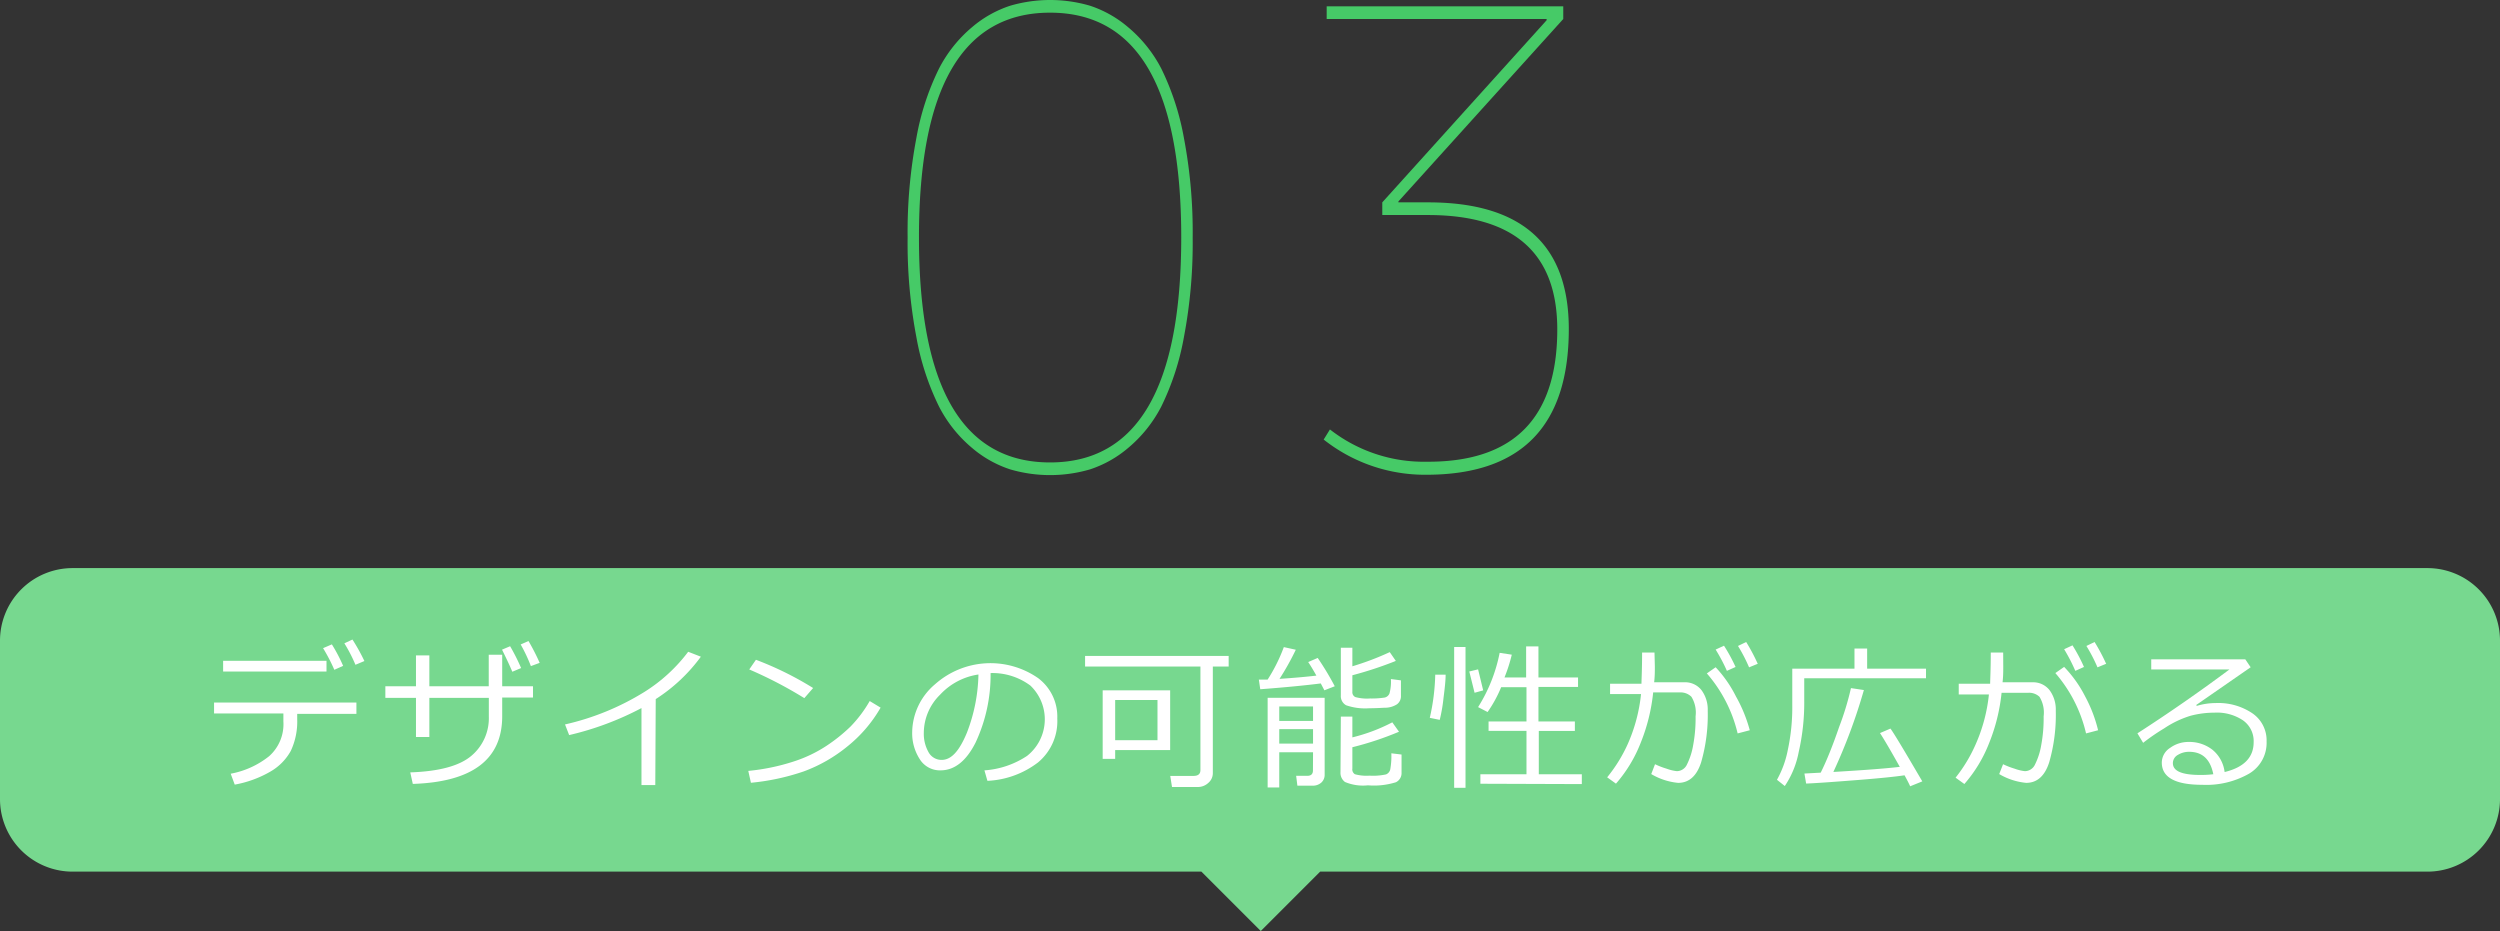 <svg xmlns="http://www.w3.org/2000/svg" viewBox="0 0 284.15 105.82"><rect x="0" y="0" width="284.15" height="105.82" fill="#333333" stroke="none"/><title>t3</title><g id="レイヤー_2" data-name="レイヤー 2"><g id="レイヤー_1-2" data-name="レイヤー 1"><path d="M123.89,53.35a16.15,16.15,0,0,1-9.07,0,12.83,12.83,0,0,1-4.35-2.45,15.16,15.16,0,0,1-3.75-4.71,29.44,29.44,0,0,1-2.56-7.85,57.21,57.21,0,0,1-1-11.34,57.21,57.21,0,0,1,1-11.34,29.44,29.44,0,0,1,2.56-7.85,15.28,15.28,0,0,1,3.75-4.71A12.83,12.83,0,0,1,114.82.65a16.15,16.15,0,0,1,9.07,0,12.89,12.89,0,0,1,4.34,2.45A15.3,15.3,0,0,1,132,7.81a29.8,29.8,0,0,1,2.56,7.85,57.26,57.26,0,0,1,1,11.34,57.26,57.26,0,0,1-1,11.34A29.8,29.8,0,0,1,132,46.19a15.19,15.19,0,0,1-3.76,4.71A12.89,12.89,0,0,1,123.89,53.35ZM104.45,27q0,25.56,14.9,25.56T134.26,27q0-25.56-14.91-25.56T104.45,27Z" style="fill:#46ca67"/><path d="M177,37.44q0-13-14.71-13h-5.18V23L175.79,2.3V2.16h-25V.72h26.89V2.16L158.94,22.9V23h3.37q16,0,16,14.4,0,16.56-16.2,16.56a18.54,18.54,0,0,1-11.66-4l.71-1.15a17.33,17.33,0,0,0,11,3.67Q177,52.56,177,37.44Z" style="fill:#46ca67"/><path d="M275.9,64.57H8.25A8.25,8.25,0,0,0,0,72.82v18a8.25,8.25,0,0,0,8.25,8.25h128.3l6.75,6.75,6.75-6.75H275.9a8.25,8.25,0,0,0,8.25-8.25v-18A8.25,8.25,0,0,0,275.9,64.57Z" style="fill:#77d88f"/><path d="M33.78,81.73a7.84,7.84,0,0,1-.73,3.62,6.14,6.14,0,0,1-2.32,2.35,12.48,12.48,0,0,1-4.05,1.48l-.46-1.24a9.86,9.86,0,0,0,4.38-2,4.87,4.87,0,0,0,1.61-3.94v-.91H24.33V79.85H40.51v1.29H33.78Zm3.33-5.4H25.36V75.11H37.11ZM39,75.68l-1,.45a19.77,19.77,0,0,0-1.28-2.46l1-.43A18.33,18.33,0,0,1,39,75.68Zm2.4-.54-1,.42a16.83,16.83,0,0,0-1.26-2.44l.92-.43A21.78,21.78,0,0,1,41.42,75.14Z" style="fill:#fff"/><path d="M48.8,83.77H47.28V79.32H43.8V78h3.48V74.49H48.8V78h6.75V74.42h1.53V78h3.5v1.28h-3.5v2.13q0,7.36-10.16,7.69l-.29-1.31c3.28-.11,5.59-.74,6.93-1.87a5.58,5.58,0,0,0,2-4.48V79.32H48.8Zm10.43-7.84-1,.42c-.24-.58-.63-1.42-1.17-2.51l.92-.39A22.92,22.92,0,0,1,59.23,75.93Zm2.11-.59-1,.37a18.12,18.12,0,0,0-1.16-2.46l.89-.39A24.63,24.63,0,0,1,61.34,75.34Z" style="fill:#fff"/><path d="M74.48,89.23H72.91V80.48a34.09,34.09,0,0,1-8.22,3.07l-.47-1.21a29.41,29.41,0,0,0,9-3.68,18.51,18.51,0,0,0,5-4.58l1.44.56a19.13,19.13,0,0,1-5.13,4.82Z" style="fill:#fff"/><path d="M100.09,80.43a15.61,15.61,0,0,1-3.84,4.46,17.18,17.18,0,0,1-4.9,2.79,26,26,0,0,1-6,1.29l-.3-1.35a23.81,23.81,0,0,0,5.13-1.06A15.24,15.24,0,0,0,94,84.73a18.89,18.89,0,0,0,2.66-2.14,14.26,14.26,0,0,0,2.19-2.91ZM92.42,78.2l-1,1.15a47.47,47.47,0,0,0-6.26-3.26l.76-1.1A37.23,37.23,0,0,1,92.42,78.2Z" style="fill:#fff"/><path d="M112.23,88.75l-.34-1.19a10,10,0,0,0,4.84-1.64,5.3,5.3,0,0,0,.38-8,7.23,7.23,0,0,0-4.52-1.42,18.13,18.13,0,0,1-1.7,7.89c-1.06,2.11-2.4,3.17-4,3.17a2.7,2.7,0,0,1-2.35-1.27,5.43,5.43,0,0,1-.86-3.1,7.25,7.25,0,0,1,2.6-5.42A9.48,9.48,0,0,1,118,77.08a5.46,5.46,0,0,1,2.17,4.58,6.09,6.09,0,0,1-2.19,5A10.22,10.22,0,0,1,112.23,88.75Zm-1-12.09a7.4,7.4,0,0,0-4.38,2.3A6.11,6.11,0,0,0,105,83.3a4.24,4.24,0,0,0,.53,2.18,1.68,1.68,0,0,0,1.5.89c1.09,0,2-1,2.86-3.07A19.29,19.29,0,0,0,111.21,76.66Z" style="fill:#fff"/><path d="M136.16,89.45h-2.95l-.2-1.26h2.64c.53,0,.79-.22.79-.66V75.76H123.33V74.55h16.32v1.21h-1.8v12.1a1.45,1.45,0,0,1-.52,1.13A1.72,1.72,0,0,1,136.16,89.45Zm-9.41-4.2v1h-1.42V78.46H133v6.79Zm4.81-5.69h-4.81v4.57h4.81Z" style="fill:#fff"/><path d="M143.24,78.34l-.16-1.1,1,0a19,19,0,0,0,1.84-3.69l1.36.3a30,30,0,0,1-1.85,3.31c1.64-.11,3-.23,4.19-.37-.36-.64-.67-1.16-.93-1.54l1.08-.47A32.4,32.4,0,0,1,151.71,78l-1.18.46-.41-.78C148.46,77.89,146.17,78.12,143.24,78.34Zm6,7.16h-3.84v4h-1.32V79.31h6.48v8.76a1.17,1.17,0,0,1-.38.88,1.44,1.44,0,0,1-1,.35h-1.72l-.14-1.12h1.27c.42,0,.64-.2.64-.61Zm0-3.56V80.3h-3.84v1.64Zm-3.84,2.58h3.84V82.87h-3.84Zm7-10.9h1.31v2.11a31.31,31.31,0,0,0,4.25-1.61l.69,1a42.06,42.06,0,0,1-4.94,1.63v1.88a.6.6,0,0,0,.34.6,5,5,0,0,0,1.67.16,9.67,9.67,0,0,0,1.55-.09.76.76,0,0,0,.66-.49,5.23,5.23,0,0,0,.16-1.63l1.14.15v1.72a1.14,1.14,0,0,1-.45,1,2.52,2.52,0,0,1-1.43.39q-1,.06-1.71.06a6.6,6.6,0,0,1-2.64-.34,1.18,1.18,0,0,1-.6-1.12Zm0,7.83h1.31v2.36a20,20,0,0,0,4.54-1.71l.76,1.07a35.79,35.79,0,0,1-5.3,1.76v2.42A.64.64,0,0,0,154,88a4.88,4.88,0,0,0,1.65.16,7,7,0,0,0,1.88-.14.79.79,0,0,0,.49-.59,8.58,8.58,0,0,0,.12-1.81l1.16.14v2.06a1.15,1.15,0,0,1-.64,1.09,8.4,8.4,0,0,1-3.18.35,5.28,5.28,0,0,1-2.61-.38,1.29,1.29,0,0,1-.51-1.11Z" style="fill:#fff"/><path d="M163.64,81.82l-1.13-.23a24.23,24.23,0,0,0,.62-4.91l1.18,0c0,.67-.1,1.56-.24,2.65A18,18,0,0,1,163.64,81.82Zm1.64,7.72v-16h1.29v16Zm2.32-10.8L167,76.32l1-.24.58,2.39Zm.66,10.34V88h5.24V83.07h-4.31V82h4.31V78.11h-2.88a14.55,14.55,0,0,1-1.54,2.82L168,80.37a18.08,18.08,0,0,0,2.45-6.17l1.38.21A17.76,17.76,0,0,1,171,77h2.46V73.47h1.4V77h4.5v1.08h-4.5V82H179v1.08H174.9V88h4.89v1.12Z" style="fill:#fff"/><path d="M188.09,75.75c0,.53,0,1.13-.08,1.8h3.38a2.36,2.36,0,0,1,2,.89,3.69,3.69,0,0,1,.71,2.34,19.44,19.44,0,0,1-.75,5.87c-.5,1.55-1.37,2.33-2.62,2.33a7.33,7.33,0,0,1-3.05-1l.43-1.12a8.75,8.75,0,0,0,1.32.51,4.84,4.84,0,0,0,1.16.28,1.28,1.28,0,0,0,1.15-.76,7.77,7.77,0,0,0,.7-2.17,16.65,16.65,0,0,0,.28-3.3,3.43,3.43,0,0,0-.47-2.22A1.72,1.72,0,0,0,191,78.7H187.9a20.93,20.93,0,0,1-1.42,5.73,15.69,15.69,0,0,1-2.81,4.64l-1-.72A17,17,0,0,0,185,84.59a18.68,18.68,0,0,0,1.52-5.7H183V77.71h3.57c0-.41.07-1.59.07-3.54h1.41ZM198.88,83l-1.38.36A16,16,0,0,0,194,76.54l1-.7a13.93,13.93,0,0,1,2.31,3.32A16.52,16.52,0,0,1,198.88,83Zm-1.6-7.2-1,.45A19.88,19.88,0,0,0,195,73.83l.95-.44A19.41,19.41,0,0,1,197.28,75.84Zm2.52-.36-1,.41a18.3,18.3,0,0,0-1.26-2.43l.93-.45A21.64,21.64,0,0,1,199.8,75.48Z" style="fill:#fff"/><path d="M205.07,77.09v2.55a25.13,25.13,0,0,1-.63,5.84,10.34,10.34,0,0,1-1.58,3.86l-.89-.71a11.34,11.34,0,0,0,1.23-3.38,23.13,23.13,0,0,0,.51-5.15V76h7.07V73.71h1.44V76h6.69v1.09Zm.22,12-.2-1.17,1.85-.1q1-2,2.09-5.18a32.48,32.48,0,0,0,1.35-4.43l1.47.22a63.73,63.73,0,0,1-3.47,9.31q5.3-.31,7.55-.58-1.52-2.72-2.25-3.84l1.19-.51c.43.59,1.63,2.6,3.62,6l-1.38.56c-.1-.23-.31-.65-.64-1.25-1,.15-2.71.33-5.25.53S206.7,89,205.29,89.06Z" style="fill:#fff"/><path d="M227.69,75.75c0,.53,0,1.13-.08,1.8H231a2.36,2.36,0,0,1,1.95.89,3.69,3.69,0,0,1,.71,2.34,19.44,19.44,0,0,1-.75,5.87c-.5,1.55-1.37,2.33-2.62,2.33a7.4,7.4,0,0,1-3.06-1l.44-1.12a8.75,8.75,0,0,0,1.32.51,4.84,4.84,0,0,0,1.16.28,1.28,1.28,0,0,0,1.15-.76,7.77,7.77,0,0,0,.7-2.17,16.65,16.65,0,0,0,.28-3.3,3.43,3.43,0,0,0-.47-2.22,1.72,1.72,0,0,0-1.24-.46H227.5a20.93,20.93,0,0,1-1.42,5.73,15.69,15.69,0,0,1-2.81,4.64l-1-.72a17,17,0,0,0,2.27-3.76,18.68,18.68,0,0,0,1.52-5.7h-3.43V77.71h3.57c0-.41.07-1.59.07-3.54h1.41ZM238.47,83l-1.37.36a16,16,0,0,0-3.49-6.86l1-.7A13.93,13.93,0,0,1,237,79.16,16,16,0,0,1,238.47,83Zm-1.59-7.2-1,.45a19.88,19.88,0,0,0-1.27-2.46l.95-.44A19.41,19.41,0,0,1,236.88,75.84Zm2.52-.36-1,.41a18.3,18.3,0,0,0-1.26-2.43l.93-.45A21.64,21.64,0,0,1,239.4,75.48Z" style="fill:#fff"/><path d="M252.85,87.75q3.3-.8,3.3-3.4a2.88,2.88,0,0,0-1.22-2.48A5.33,5.33,0,0,0,251.7,81a10.66,10.66,0,0,0-2.71.35,11.26,11.26,0,0,0-3,1.43,23.36,23.36,0,0,0-2.4,1.65l-.65-1.08q5.35-3.45,10.46-7.26l-8.89,0V74.94H255.2l.61.9-6.19,4.29.07.1a7.48,7.48,0,0,1,2.13-.32A6.91,6.91,0,0,1,256,81.07a3.72,3.72,0,0,1,1.62,3.21,4.06,4.06,0,0,1-2,3.66,9.83,9.83,0,0,1-5.32,1.26q-4.59,0-4.59-2.53a2,2,0,0,1,.95-1.67,3.51,3.51,0,0,1,2.08-.67,4.26,4.26,0,0,1,2.73.89A3.87,3.87,0,0,1,252.85,87.75Zm-1.29.23c-.34-1.69-1.25-2.53-2.74-2.53a2.41,2.41,0,0,0-1.28.35,1.07,1.07,0,0,0-.57.94c0,.89,1,1.34,3.11,1.34A11.37,11.37,0,0,0,251.56,88Z" style="fill:#fff"/></g></g></svg>